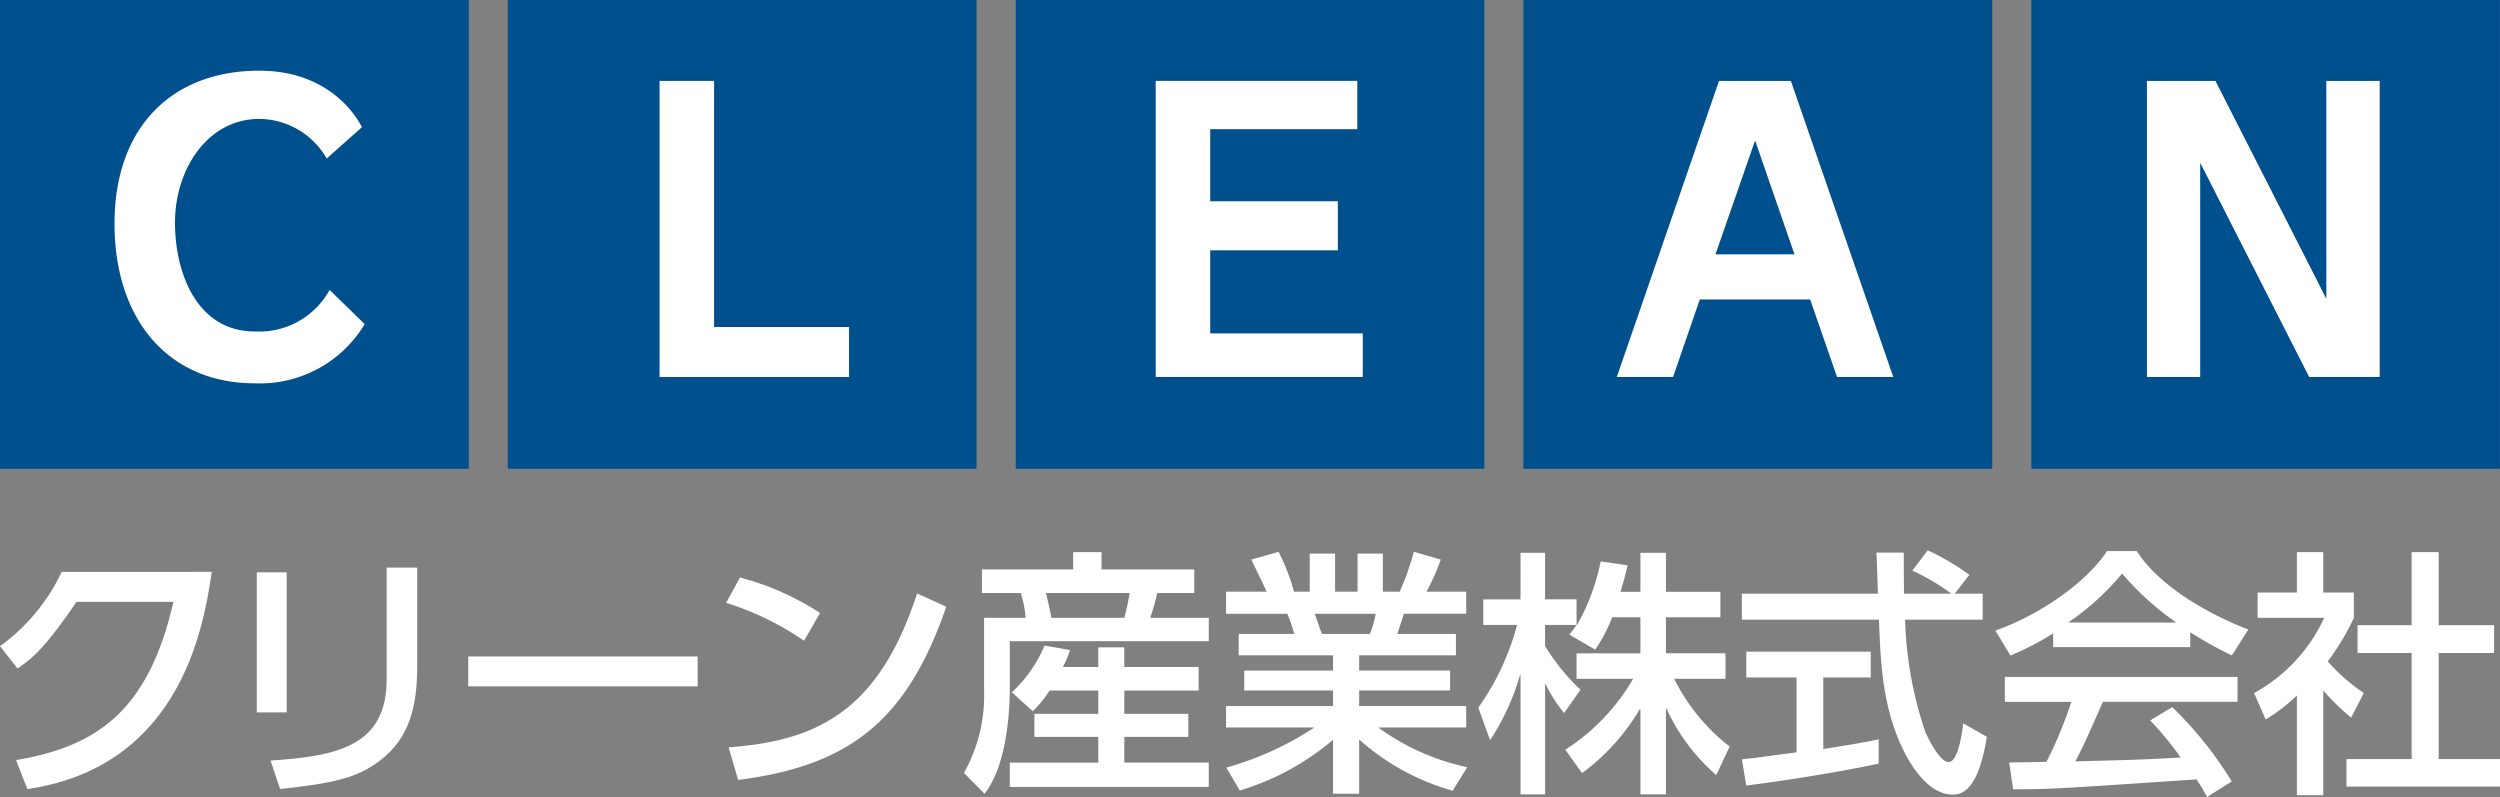 <svg xmlns="http://www.w3.org/2000/svg" xmlns:xlink="http://www.w3.org/1999/xlink" width="213.323" height="68.005" viewBox="0 0 213.323 68.005"><rect x="0" y="0" width="213.323" height="68.005" fill="#808080" stroke="none"/><defs><clipPath id="a"><rect width="213.323" height="68.005"/></clipPath></defs><g transform="translate(0 0)"><rect width="39.999" height="39.999" transform="translate(0 0)" fill="#00508d"/><g transform="translate(0 0)"><g clip-path="url(#a)"><path d="M24.177,11.239l3-2.666s-2.135-4.826-8.749-4.826C10.927,3.747,6.07,8.6,6.07,16.8c0,8.213,4.619,13.621,11.954,13.621a10.413,10.413,0,0,0,9.392-5.05l-2.993-2.917a6.853,6.853,0,0,1-6.4,3.543c-4.812,0-6.793-4.81-6.793-9.3,0-4.507,2.761-8.836,7.193-8.836a6.7,6.7,0,0,1,5.753,3.381" transform="translate(3.702 2.285)" fill="#fff" fill-rule="evenodd"/><rect width="40.007" height="39.999" transform="translate(43.325)" fill="#00508d"/><path d="M39.612,25.289v-21H34.961V29.555H51.128V25.289Z" transform="translate(21.32 2.615)" fill="#fff" fill-rule="evenodd"/><rect width="39.985" height="39.999" transform="translate(86.671)" fill="#00508d"/><path d="M65.91,25.836V18.744H76.8V14.559H65.91V8.409H78.46V4.288h-17.2V29.554H78.927V25.836Z" transform="translate(37.357 2.615)" fill="#fff" fill-rule="evenodd"/><rect width="40.005" height="39.999" transform="translate(129.989)" fill="#00508d"/><path d="M104.494,29.555h4.8L100.554,4.289H94.421L85.7,29.555h4.8l2.283-6.616H102.2ZM94.12,19.088,97.5,9.373l3.363,9.715Z" transform="translate(52.26 2.615)" fill="#fff" fill-rule="evenodd"/><rect width="39.985" height="39.999" transform="translate(173.332)" fill="#00508d"/><path d="M129.109,4.289V22.877L119.647,4.289H113.8V29.555h4.545V11.277l9.3,18.278h6.014V4.289Z" transform="translate(69.396 2.615)" fill="#fff" fill-rule="evenodd"/><path d="M16.162,42.444H13.61V30.489h2.552ZM27.3,38.471c0,3.448-.639,6.162-3.2,8.1-2,1.516-4.054,1.917-8.5,2.408l-.816-2.429c5.647-.359,9.908-1.232,9.908-6.913V30.087H27.3Z" transform="translate(8.3 18.347)" fill="#fff" fill-rule="evenodd"/><rect width="19.572" height="2.552" transform="translate(39.956 56.015)" fill="#fff"/><path d="M45.14,36.006a25.068,25.068,0,0,0-6.652-3.239l1.182-2.154A23.04,23.04,0,0,1,46.5,33.638ZM38.7,45.1c7.676-.551,12.85-3.194,16.085-13.131l2.49,1.133c-3.327,9.62-8.138,13.561-17.763,14.781Z" transform="translate(23.471 18.668)" fill="#fff" fill-rule="evenodd"/><path d="M58.4,41.075a9.812,9.812,0,0,1-1.431,1.771l-1.785-1.621a11.444,11.444,0,0,0,2.787-3.983l2.176.378a9.321,9.321,0,0,1-.605,1.447h3.015V37.393h2.22v1.674H71.12v2.007H64.779v1.993h5.462v1.961H64.779v2.2h7.206V49.3H55.007V47.232h7.552v-2.2H57.108V43.068h5.451V41.075ZM52.627,30.74h7.79V29.265h2.418V30.74h7.912v2.014H67.591a19.8,19.8,0,0,1-.605,2.115h5v2H55.007V40.86c0,.964-.039,6.349-2.157,9.025l-1.756-1.779a13.474,13.474,0,0,0,1.719-7.032V34.869h3.545a9.848,9.848,0,0,0-.411-2.115H52.627V30.74m5.46,2.014c.119.43.375,1.582.47,2.115h6.222c.2-.75.333-1.378.457-2.115Z" transform="translate(31.158 17.846)" fill="#fff" fill-rule="evenodd"/><path d="M65.012,47.657a26.519,26.519,0,0,0,7.45-3.376v-.042H64.989v-1.83h9.126V41.082H66.536v-1.7h7.579v-1.3H66.069V36.256H70.8a11.878,11.878,0,0,0-.588-1.719H64.989V32.652h3.466c-.161-.362-.873-1.84-1.314-2.738l2.326-.663a17.486,17.486,0,0,1,1.318,3.4h1.341V29.4H74.29v3.249h1.919V29.4h2.156v3.249H79.8a22.005,22.005,0,0,0,1.209-3.4l2.3.663a19.29,19.29,0,0,1-1.215,2.738H85.48v1.885H80.155c-.069.262-.465,1.465-.554,1.719h5V38.08H76.345v1.3h7.761v1.7H76.345v1.326H85.48v1.83H78.032v.042a19.793,19.793,0,0,0,7.537,3.348l-1.246,2.009a20.223,20.223,0,0,1-7.978-4.366v4.62h-2.23v-4.6a22.013,22.013,0,0,1-7.957,4.326Zm7.539-13.12c.114.3.526,1.489.618,1.719h4.094a9.044,9.044,0,0,0,.494-1.719Z" transform="translate(39.631 17.837)" fill="#fff" fill-rule="evenodd"/><path d="M89.781,34.8a12.9,12.9,0,0,1-1.449,2.762l-2.207-1.28c.261-.316.372-.477.617-.827H84.055v1.8a17.973,17.973,0,0,0,3.022,3.73l-1.4,1.988A12.133,12.133,0,0,1,84.1,40.494h-.04v9.419H81.962V39.728h-.042a20.416,20.416,0,0,1-2.556,5.562l-1.006-2.779a21.692,21.692,0,0,0,3.307-7.054H78.783V33.274h3.179V29.3h2.093v3.97h2.687v2.183h.045a18.116,18.116,0,0,0,2.012-5.42l2.3.335c-.132.613-.319,1.288-.607,2.26h1.7V29.3h2.178v3.327h4.646V34.8H94.369v3.075h5.082v2.175h-4.38a16.742,16.742,0,0,0,4.736,5.782l-1.148,2.432a16.688,16.688,0,0,1-4.253-5.692h-.037v7.339H92.191V42.64h-.05A18.36,18.36,0,0,1,87.21,48.1l-1.431-2a17.7,17.7,0,0,0,5.789-6.046H86.742V37.876h5.449V34.8Z" transform="translate(47.784 17.87)" fill="#fff" fill-rule="evenodd"/><path d="M110.491,32.871h2.386v2.215h-6.621a32.637,32.637,0,0,0,1.716,9.556c.27.607,1.232,2.593,2.007,2.593.8,0,1.148-2.526,1.241-3.3l2.015,1.153c-.3,1.687-.9,4.929-2.88,4.929-2.135,0-3.583-2.527-4.116-3.545-1.929-3.727-2.077-7.792-2.212-11.383h-11.7V32.871h11.613c-.042-1.167-.1-3.149-.135-3.509h2.339c0,1.125,0,1.938.021,3.509h3.994v-.042a19.85,19.85,0,0,0-3.282-1.932l1.312-1.726a21.348,21.348,0,0,1,3.55,2.085ZM92.329,47c.551-.048.8-.095,1.1-.109.539-.092,3.007-.4,3.567-.488V40.019H92.706v-2.2h10.618v2.2H99.275v6.1c2.532-.383,3.872-.639,4.726-.819v2.069c-3.553.769-8.653,1.547-11.3,1.871Z" transform="translate(56.304 17.789)" fill="#fff" fill-rule="evenodd"/><path d="M123.827,50.193a15.635,15.635,0,0,0-.9-1.5c-11.555.771-12.3.844-15.647.844l-.335-2.289c.457,0,2.122-.031,3.178-.053a34.825,34.825,0,0,0,2.122-5.116h-5.671V39.951h19.855v2.123H114.94c-1.08,2.453-1.674,3.818-2.352,5.081,4.541-.118,5.6-.14,8.989-.327a25.736,25.736,0,0,0-2.6-3.162l1.872-1.148a32.049,32.049,0,0,1,5.087,6.351ZM110.7,36.229a24.005,24.005,0,0,1-3.646,1.895l-1.288-2.13c3.532-1.232,7.653-3.942,9.53-6.785h2.537c1.626,2.572,5.217,5.021,9.517,6.7l-1.41,2.21a36.037,36.037,0,0,1-3.545-1.98v1.267H110.7V36.229m10.462-.918v-.034a23.794,23.794,0,0,1-4.583-4.152,21.819,21.819,0,0,1-4.557,4.152v.034Z" transform="translate(64.498 17.812)" fill="#fff" fill-rule="evenodd"/><path d="M125.38,50.009h-2.249V41.495a14.6,14.6,0,0,1-2.664,2.051l-.987-2.254a14.037,14.037,0,0,0,5.985-6.423h-5.684V32.713h3.35V29.265h2.249v3.448h2.613v2.156a20.248,20.248,0,0,1-2.231,3.719,15.731,15.731,0,0,0,3.08,2.7l-1.08,2.1a19.435,19.435,0,0,1-2.381-2.317Zm7.544-20.744h2.308V35.5h4.726v2.373h-4.726v9.05h5.23v2.352h-13.1V46.925h5.562v-9.05h-4.617V35.5h4.617Z" transform="translate(72.861 17.846)" fill="#fff" fill-rule="evenodd"/><path d="M5.266,30.312A16.494,16.494,0,0,1,0,36.653l1.492,1.9c1.384-.9,2.571-2.065,5.035-5.681H14.8c-2.093,9.057-6.259,12.3-13.429,13.5l.963,2.474c13.289-1.941,15.1-14.282,15.734-18.537Z" transform="translate(0 18.485)" fill="#fff" fill-rule="evenodd"/></g></g></g></svg>